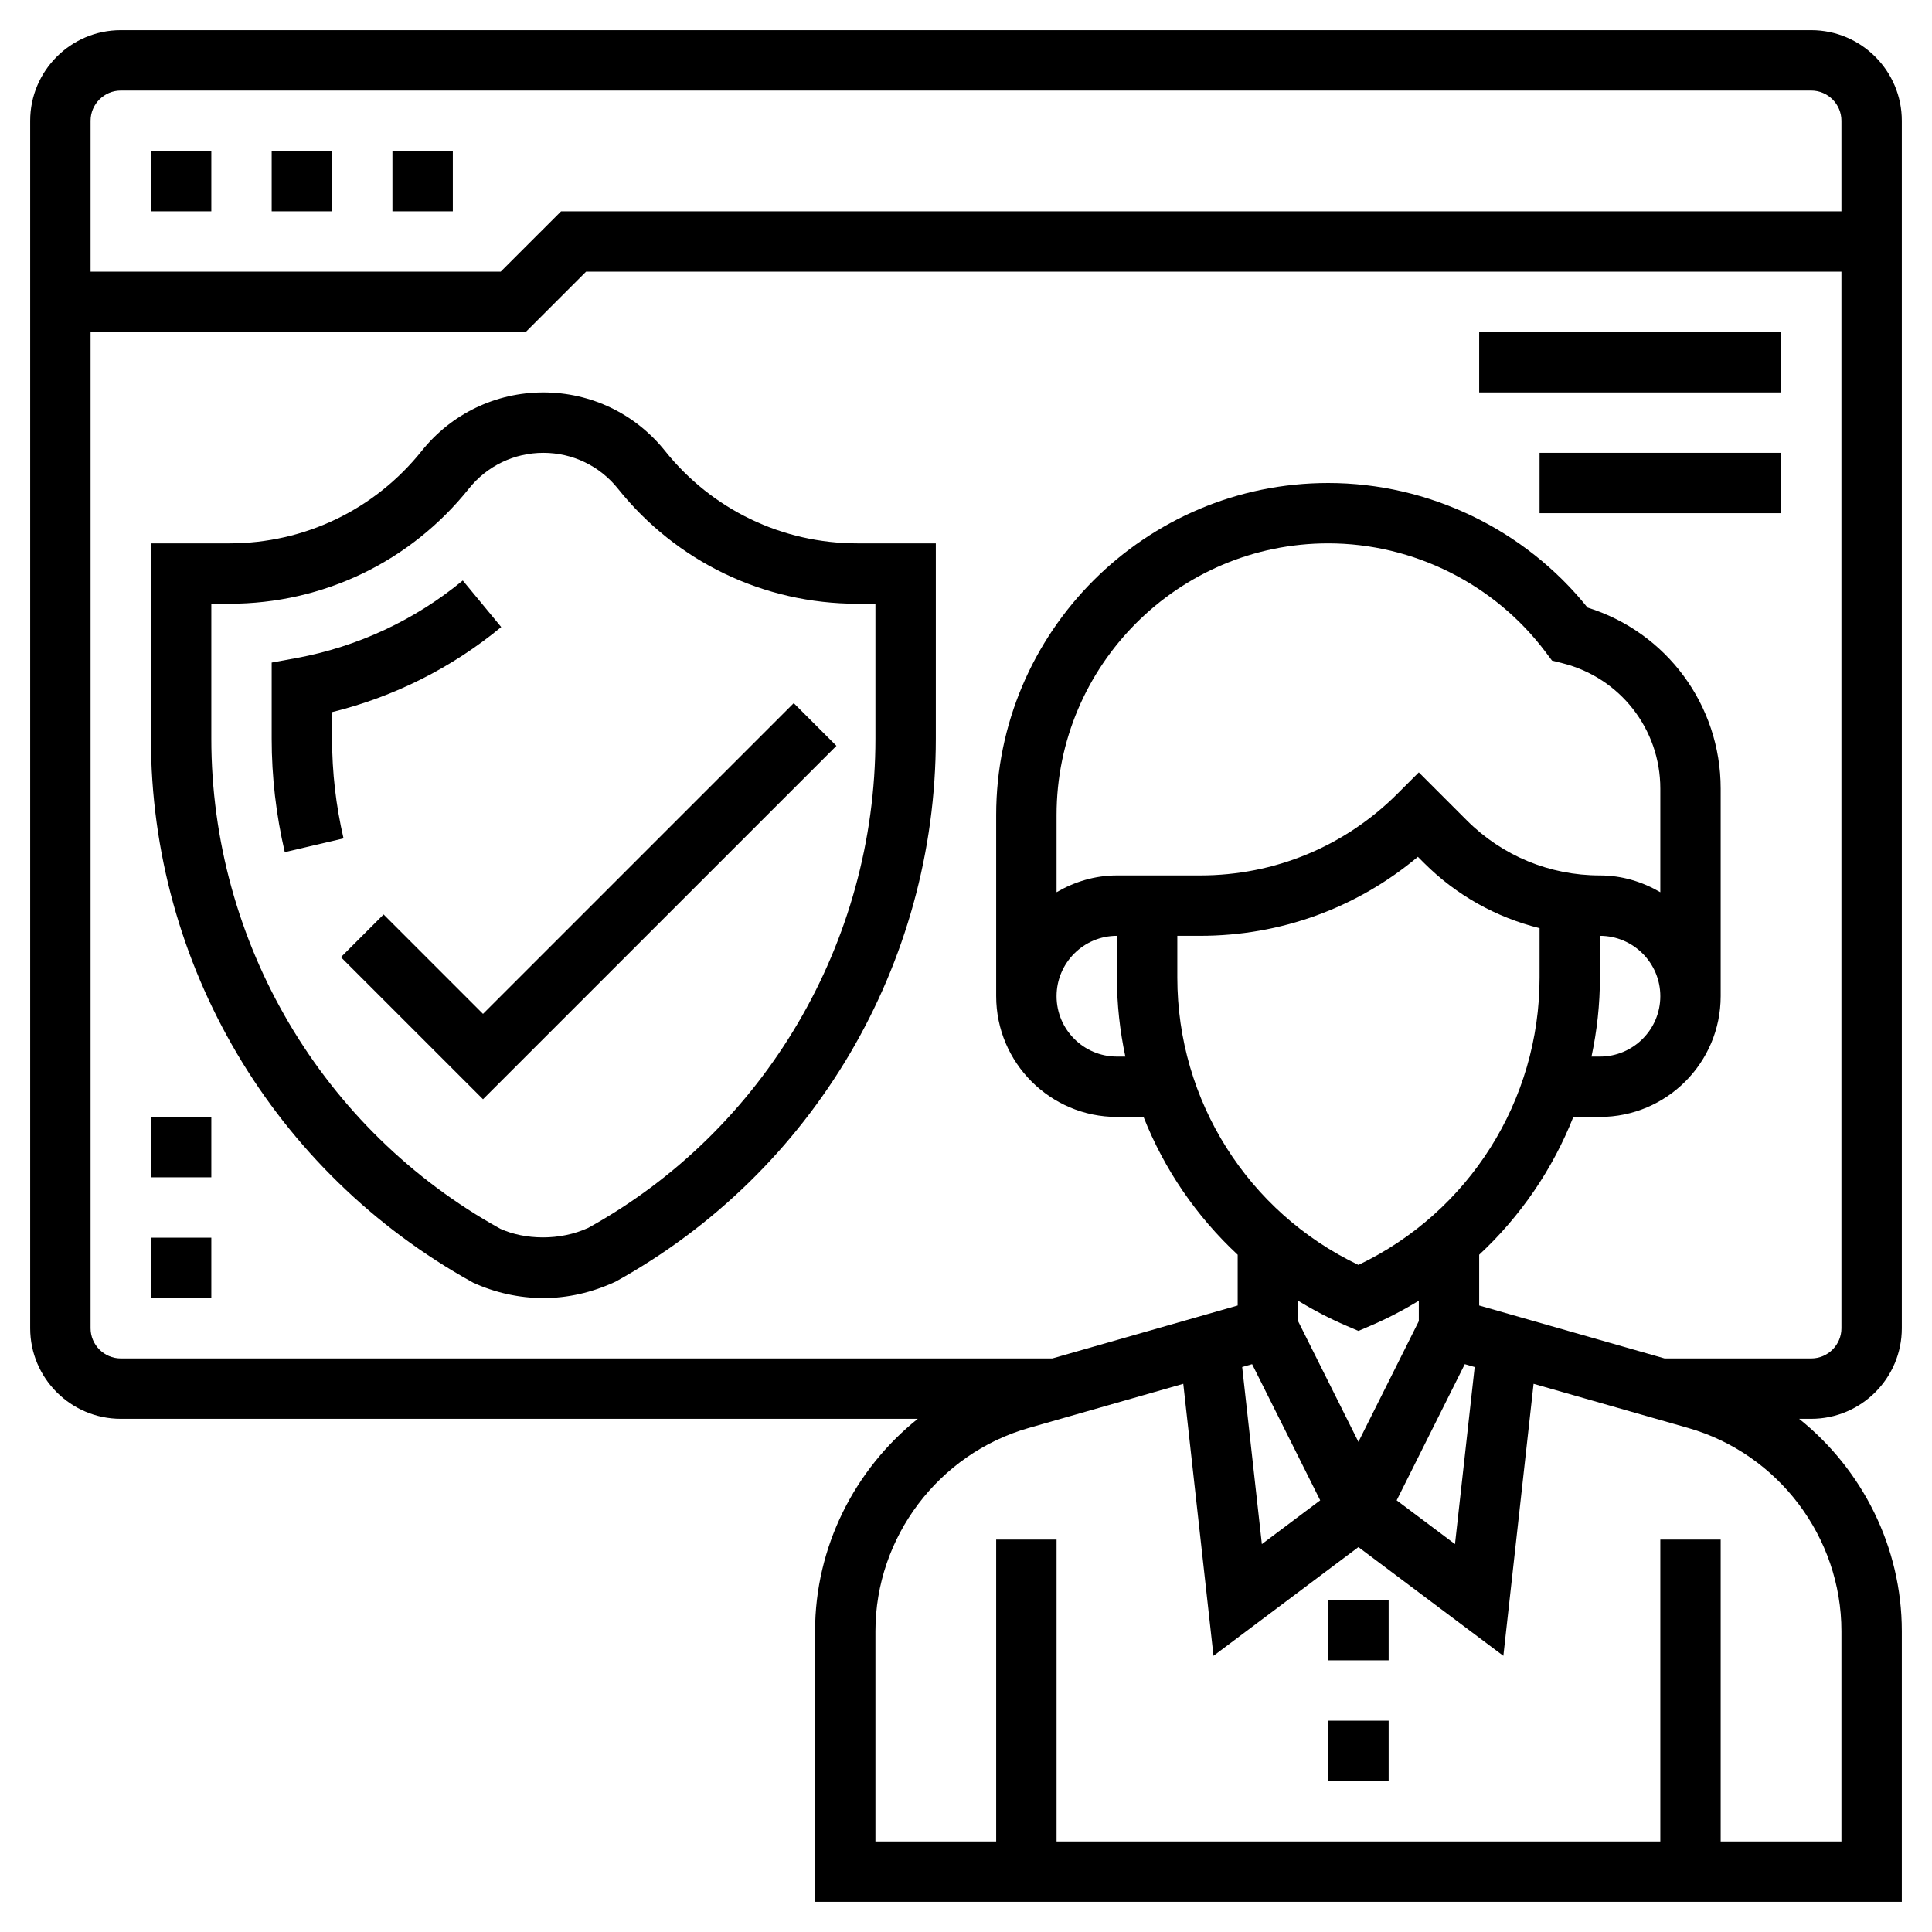 <svg width="58" height="58" viewBox="0 0 58 58" fill="none" xmlns="http://www.w3.org/2000/svg">
<path d="M8.156 4.531H9.969V6.344H8.156V4.531Z" fill="black"/>
<path d="M4.531 4.531H6.344V6.344H4.531V4.531Z" fill="black"/>
<path d="M11.781 4.531H13.594V6.344H11.781V4.531Z" fill="black"/>
<path d="M9.969 22.174V21.378C11.828 20.92 13.571 20.045 15.047 18.824L13.893 17.427C12.458 18.613 10.732 19.418 8.899 19.755L8.156 19.891V22.174C8.156 23.321 8.289 24.467 8.549 25.582L10.313 25.169C10.085 24.19 9.969 23.183 9.969 22.174V22.174Z" fill="black"/>
<path d="M19.965 13.537C19.072 12.421 17.741 11.781 16.312 11.781C14.884 11.781 13.553 12.421 12.66 13.537C11.249 15.301 9.144 16.312 6.885 16.312H4.531V22.174C4.531 28.95 8.214 35.197 14.204 38.506C14.861 38.808 15.59 38.969 16.312 38.969C17.035 38.969 17.764 38.808 18.48 38.476C24.411 35.196 28.094 28.949 28.094 22.174V16.312H25.74C23.481 16.312 21.376 15.301 19.965 13.537V13.537ZM26.281 22.174C26.281 28.29 22.956 33.929 17.663 36.86C16.809 37.254 15.757 37.223 15.022 36.89C9.669 33.929 6.344 28.29 6.344 22.174V18.125H6.885C9.698 18.125 12.319 16.865 14.076 14.669C14.622 13.986 15.438 13.594 16.312 13.594C17.187 13.594 18.003 13.986 18.55 14.669C20.306 16.865 22.927 18.125 25.74 18.125H26.281V22.174Z" fill="black"/>
<path d="M14.5 30.437L11.516 27.453L10.234 28.735L14.5 33L25.11 22.391L23.828 21.109L14.5 30.437Z" fill="black"/>
<path d="M57.094 39.875V3.625C57.094 2.126 55.874 0.906 54.375 0.906H3.625C2.126 0.906 0.906 2.126 0.906 3.625V39.875C0.906 41.374 2.126 42.594 3.625 42.594H27.552C25.654 44.112 24.469 46.443 24.469 48.968V57.094H57.094V48.968C57.094 46.442 55.908 44.112 54.011 42.594H54.375C55.874 42.594 57.094 41.374 57.094 39.875ZM3.625 2.719H54.375C54.874 2.719 55.281 3.126 55.281 3.625V6.344H16.844L15.031 8.156H2.719V3.625C2.719 3.126 3.126 2.719 3.625 2.719V2.719ZM2.719 39.875V9.969H15.781L17.594 8.156H55.281V39.875C55.281 40.374 54.874 40.781 54.375 40.781H49.971L44.406 39.192V37.668C45.645 36.516 46.612 35.103 47.233 33.531H48.031C50.03 33.531 51.656 31.905 51.656 29.906V23.674C51.656 21.166 50.028 18.977 47.658 18.239C45.777 15.892 42.892 14.5 39.875 14.5C34.379 14.5 29.906 18.972 29.906 24.469V29.906C29.906 31.905 31.532 33.531 33.531 33.531H34.33C34.95 35.103 35.917 36.515 37.156 37.668V39.192L31.593 40.781H3.625C3.126 40.781 2.719 40.374 2.719 39.875V39.875ZM40.781 43.286L38.969 39.661V39.048C39.431 39.331 39.916 39.584 40.424 39.802L40.781 39.955L41.138 39.802C41.647 39.584 42.132 39.331 42.594 39.048V39.661L40.781 43.286ZM33.784 31.719H33.531C32.532 31.719 31.719 30.906 31.719 29.906C31.719 28.907 32.532 28.094 33.531 28.094V29.348C33.531 30.156 33.62 30.949 33.784 31.719ZM48.031 29.348V28.094C49.031 28.094 49.844 28.907 49.844 29.906C49.844 30.906 49.031 31.719 48.031 31.719H47.778C47.942 30.949 48.031 30.156 48.031 29.348ZM49.844 26.785C49.308 26.473 48.695 26.281 48.031 26.281C46.52 26.281 45.099 25.693 44.031 24.625L42.594 23.187L41.953 23.828C40.371 25.41 38.267 26.281 36.03 26.281H33.531C32.868 26.281 32.254 26.473 31.719 26.785V24.469C31.719 19.972 35.378 16.312 39.875 16.312C42.429 16.312 44.867 17.532 46.4 19.575L46.593 19.832L46.905 19.91C48.636 20.343 49.844 21.89 49.844 23.674V26.785ZM35.344 28.094H36.03C38.447 28.094 40.735 27.258 42.566 25.722L42.75 25.906C43.722 26.878 44.917 27.541 46.219 27.864V29.348C46.219 33.046 44.097 36.391 40.781 37.974C37.465 36.391 35.344 33.046 35.344 29.348V28.094ZM37.589 40.953L39.633 45.041L37.882 46.355L37.291 41.039L37.589 40.953ZM43.974 40.953L44.271 41.039L43.68 46.355L41.929 45.041L43.974 40.953ZM55.281 48.968V55.281H51.656V46.219H49.844V55.281H31.719V46.219H29.906V55.281H26.281V48.968C26.281 46.151 28.174 43.643 30.882 42.869L35.523 41.543L36.43 49.709L40.781 46.445L45.132 49.709L46.039 41.543L50.681 42.869C53.389 43.643 55.281 46.151 55.281 48.968V48.968Z" fill="black"/>
<path d="M39.875 51.656H41.688V53.469H39.875V51.656Z" fill="black"/>
<path d="M39.875 48.031H41.688V49.844H39.875V48.031Z" fill="black"/>
<path d="M44.406 9.969H53.469V11.781H44.406V9.969Z" fill="black"/>
<path d="M46.219 13.594H53.469V15.406H46.219V13.594Z" fill="black"/>
<path d="M4.531 37.156H6.344V38.969H4.531V37.156Z" fill="black"/>
<path d="M4.531 33.531H6.344V35.344H4.531V33.531Z" fill="black"/>
</svg>
